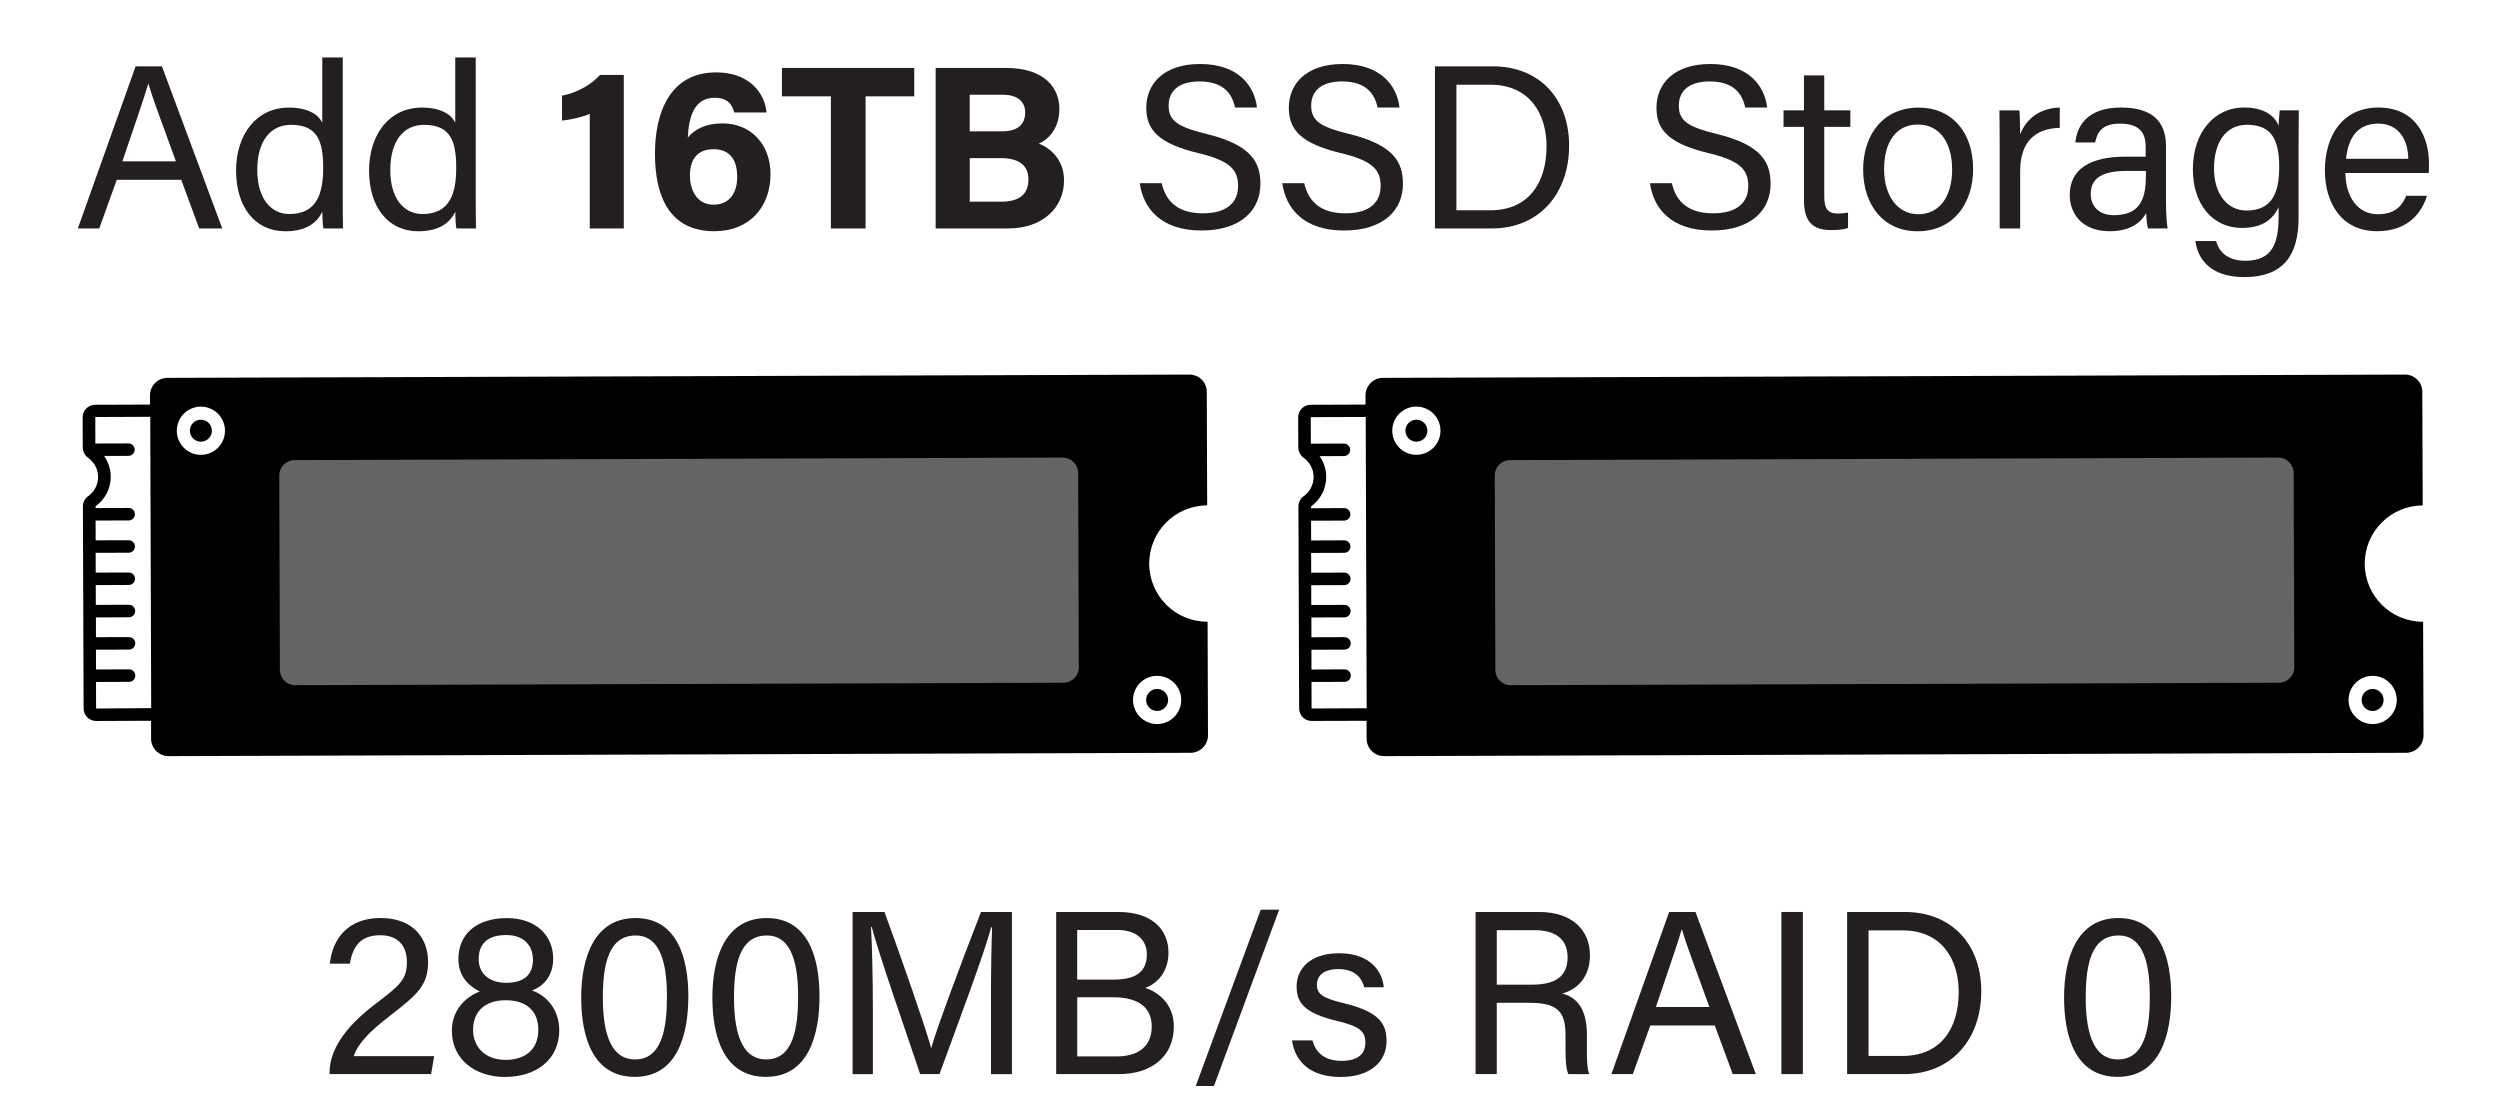 <?xml version="1.0" encoding="utf-8"?>
<!-- Generator: Adobe Illustrator 27.8.1, SVG Export Plug-In . SVG Version: 6.00 Build 0)  -->
<svg version="1.1" id="_x32__SSDs_Icon" xmlns="http://www.w3.org/2000/svg" xmlns:xlink="http://www.w3.org/1999/xlink" x="0px"
	 y="0px" viewBox="0 0 494.23 220.43" style="enable-background:new 0 0 494.23 220.43;" xml:space="preserve">
<style type="text/css">
	.st0{fill:#636466;}
	.st1{fill:#231F20;}
</style>
<rect x="291.65" y="86.61" class="st0" width="165.42" height="53.92"/>
<g>
	<path d="M469.04,136.2c1.2,0,2.17,0.97,2.18,2.17c0.01,1.21-0.97,2.18-2.17,2.19c-1.2,0-2.18-0.97-2.18-2.17
		C466.87,137.18,467.85,136.2,469.04,136.2 M280.02,87.32c-1.2,0.01-2.18-0.97-2.18-2.17c-0.01-1.2,0.96-2.17,2.17-2.18
		c1.2-0.01,2.17,0.97,2.18,2.17C282.19,86.34,281.22,87.32,280.02,87.32 M453.44,93.49l0.12,38.44c0.01,1.67-1.35,3.03-3.02,3.04
		l-151.88,0.49c-1.67,0.01-3.03-1.34-3.04-3.02L295.5,94c-0.01-1.68,1.34-3.03,3.01-3.04l151.89-0.5
		C452.07,90.46,453.43,91.82,453.44,93.49 M473.82,138.36c0.01,2.63-2.12,4.77-4.75,4.78c-2.63,0.01-4.77-2.11-4.78-4.75
		c-0.01-2.63,2.11-4.77,4.75-4.78C471.67,133.6,473.8,135.73,473.82,138.36 M259.29,140.06l-0.02-5.24l6.54-0.02
		c0.68-0.01,1.23-0.56,1.23-1.24c0-0.68-0.55-1.23-1.23-1.23l-6.54,0.03l-0.01-3.91l6.54-0.02c0.68-0.01,1.23-0.55,1.23-1.24
		c0-0.68-0.55-1.23-1.24-1.23l-6.53,0.02l-0.01-3.91l6.53-0.02c0.68,0,1.23-0.55,1.23-1.24c-0.01-0.68-0.55-1.23-1.24-1.23
		l-6.54,0.02l-0.01-3.91l6.54-0.02c0.68,0,1.23-0.55,1.23-1.24c-0.01-0.68-0.55-1.23-1.24-1.23l-6.54,0.02l-0.01-3.91l6.54-0.02
		c0.68-0.01,1.23-0.56,1.23-1.24c0-0.68-0.55-1.23-1.23-1.23l-6.54,0.03l-0.01-3.91l6.54-0.02c0.68-0.01,1.23-0.55,1.23-1.24
		c0-0.68-0.55-1.23-1.23-1.23l-6.54,0.03v-0.37c1.82-1.3,3-3.43,2.99-5.84c0-1.53-0.49-2.93-1.31-4.09l4.82-0.02
		c0.68,0,1.23-0.55,1.23-1.24c-0.01-0.68-0.55-1.23-1.24-1.23l-6.54,0.02l-0.01-5.24l10.86-0.04l0.19,57.59L259.29,140.06z
		 M275.24,85.16c-0.01-2.63,2.11-4.77,4.75-4.78c2.63-0.01,4.77,2.12,4.78,4.75c0.01,2.63-2.12,4.77-4.75,4.78
		C277.39,89.92,275.25,87.8,275.24,85.16 M475.43,74.05L273.39,74.7c-1.9,0.01-3.44,1.55-3.44,3.46l0.01,1.82l-10.86,0.04
		c-1.36,0-2.46,1.11-2.46,2.47l0.02,5.98c0.01,0.8,0.39,1.54,1.04,2.01c1.24,0.88,1.99,2.3,1.99,3.8c0.01,1.51-0.73,2.94-1.97,3.82
		c-0.65,0.46-1.03,1.21-1.03,2.01l0.14,39.96c0,1.36,1.11,2.46,2.47,2.45l10.86-0.03l0.01,3.55c0.01,1.9,1.55,3.44,3.46,3.44
		l202.04-0.66c1.9-0.01,3.44-1.55,3.44-3.46l-0.08-22.44c-6.35,0.02-11.52-5.11-11.54-11.46c-0.02-6.35,5.11-11.52,11.46-11.54
		l-0.08-22.44C478.88,75.57,477.33,74.04,475.43,74.05"/>
</g>
<rect x="51.4" y="86.61" class="st0" width="165.42" height="53.92"/>
<g>
	<path d="M228.75,136.2c1.2-0.01,2.17,0.96,2.18,2.17c0.01,1.2-0.97,2.17-2.17,2.18c-1.2,0.01-2.18-0.97-2.18-2.17
		C226.58,137.18,227.54,136.2,228.75,136.2 M39.72,87.32c-1.2,0.01-2.18-0.96-2.18-2.17c-0.01-1.2,0.96-2.17,2.17-2.18
		c1.2,0,2.17,0.97,2.18,2.17S40.92,87.32,39.72,87.32 M213.15,93.49l0.12,38.44c0.01,1.67-1.35,3.03-3.02,3.04l-151.88,0.49
		c-1.67,0.01-3.03-1.34-3.04-3.01L55.21,94c-0.01-1.67,1.34-3.03,3.01-3.04l151.89-0.5C211.78,90.47,213.14,91.82,213.15,93.49
		 M233.52,138.36c0.01,2.63-2.12,4.77-4.75,4.78c-2.63,0.01-4.77-2.11-4.78-4.75c-0.01-2.63,2.11-4.77,4.75-4.78
		C231.37,133.6,233.51,135.73,233.52,138.36 M19,140.07l-0.02-5.25l6.54-0.02c0.68-0.01,1.23-0.55,1.23-1.24
		c0-0.68-0.55-1.23-1.23-1.23l-6.54,0.02l-0.01-3.91l6.54-0.02c0.68-0.01,1.23-0.55,1.23-1.24c0-0.68-0.55-1.23-1.24-1.23
		l-6.53,0.02l-0.01-3.91l6.53-0.03c0.68,0,1.23-0.55,1.23-1.24c-0.01-0.68-0.55-1.23-1.24-1.23l-6.54,0.02l-0.01-3.91l6.54-0.03
		c0.68,0,1.23-0.55,1.23-1.23c-0.01-0.68-0.55-1.23-1.24-1.23l-6.54,0.02l-0.01-3.91l6.54-0.02c0.68-0.01,1.23-0.56,1.23-1.24
		c0-0.68-0.55-1.23-1.23-1.23l-6.54,0.02l-0.01-3.91l6.54-0.02c0.68-0.01,1.23-0.55,1.23-1.24c0-0.68-0.55-1.23-1.23-1.23
		l-6.54,0.02v-0.37c1.82-1.3,3-3.43,2.99-5.84c0-1.52-0.49-2.93-1.31-4.09l4.82-0.02c0.68,0,1.23-0.55,1.23-1.23
		c-0.01-0.68-0.55-1.23-1.24-1.23l-6.54,0.02l-0.01-5.24l10.86-0.04l0.19,57.59L19,140.07z M34.95,85.17
		c-0.01-2.63,2.11-4.77,4.75-4.78c2.63-0.01,4.77,2.12,4.78,4.75c0.01,2.63-2.12,4.77-4.75,4.78C37.1,89.93,34.96,87.8,34.95,85.17
		 M235.13,74.05L33.09,74.7c-1.9,0.01-3.44,1.55-3.44,3.46l0.01,1.82L18.8,80.02c-1.36,0.01-2.46,1.11-2.46,2.47l0.02,5.98
		c0.01,0.8,0.39,1.55,1.04,2.01c1.24,0.88,1.99,2.3,1.99,3.8c0.01,1.51-0.73,2.94-1.97,3.82c-0.65,0.46-1.03,1.21-1.03,2.01
		l0.14,39.96c0,1.36,1.11,2.46,2.47,2.46l10.86-0.04l0.01,3.55c0.01,1.9,1.55,3.44,3.46,3.44l202.04-0.66
		c1.9-0.01,3.44-1.55,3.44-3.46l-0.08-22.45c-6.35,0.03-11.52-5.11-11.54-11.46c-0.02-6.36,5.11-11.52,11.46-11.54l-0.08-22.44
		C238.58,75.58,237.04,74.04,235.13,74.05"/>
</g>
<g>
	<path class="st1" d="M23.08,35.54l-3.45,9.62h-4.24l11.42-32.05h5.2l11.93,32.05h-4.56l-3.55-9.62H23.08z M34.78,31.9
		c-3.09-8.43-4.74-12.89-5.43-15.33H29.3c-0.78,2.72-2.67,8.15-5.11,15.33H34.78z"/>
	<path class="st1" d="M67.76,11.36v27.22c0,2.16,0,4.33,0.05,6.59h-3.87c-0.14-0.6-0.23-2.39-0.23-3.32
		c-1.15,2.44-3.5,3.87-7.32,3.87c-6.03,0-9.72-4.88-9.72-11.97c0-7.18,4.01-12.48,10.45-12.48c4.14,0,5.99,1.66,6.59,2.99V11.36
		H67.76z M57.21,42.31c5.43,0,6.68-4.05,6.68-9.16c0-5.2-1.1-8.47-6.35-8.47c-4.14,0-6.68,3.27-6.68,8.93
		C50.86,39.22,53.53,42.31,57.21,42.31z"/>
	<path class="st1" d="M94.05,11.36v27.22c0,2.16,0,4.33,0.05,6.59h-3.87c-0.14-0.6-0.23-2.39-0.23-3.32
		c-1.15,2.44-3.5,3.87-7.32,3.87c-6.03,0-9.72-4.88-9.72-11.97c0-7.18,4.01-12.48,10.45-12.48c4.14,0,5.99,1.66,6.59,2.99V11.36
		H94.05z M83.51,42.31c5.43,0,6.68-4.05,6.68-9.16c0-5.2-1.1-8.47-6.35-8.47c-4.14,0-6.68,3.27-6.68,8.93
		C77.15,39.22,79.82,42.31,83.51,42.31z"/>
</g>
<g>
	<path class="st1" d="M116.59,45.16V22.5c-1.38,0.65-3.96,1.2-5.48,1.34v-4.93c2.9-0.55,5.8-2.16,7.51-4.1h4.7v30.35H116.59z"/>
	<path class="st1" d="M145.14,22.23c-0.37-1.47-1.2-2.9-3.87-2.9c-4.05,0-5.11,3.78-5.3,7.87c1.29-1.57,3.45-2.81,6.86-2.81
		c5.57,0,9.49,4.1,9.49,10.04c0,6.49-4.14,11.28-11.1,11.28c-8.8,0-11.74-6.77-11.74-15.33c0-7.88,2.81-16.07,12.11-16.07
		c6.58,0,9.62,4.14,9.95,7.92H145.14z M145.74,34.98c0-2.9-1.06-5.48-4.7-5.48c-2.95,0-4.65,1.75-4.65,5.25
		c0,2.44,1.15,5.71,4.65,5.71C144.27,40.46,145.74,38.07,145.74,34.98z"/>
	<path class="st1" d="M164.25,19.05h-9.67v-5.62h26.16v5.62h-9.62v26.11h-6.86V19.05z"/>
	<path class="st1" d="M184.98,13.43h13.86c7.69,0,10.59,3.96,10.59,8.1c0,3.59-1.89,5.89-4.05,6.86c2.16,0.83,4.97,3.09,4.97,7.28
		c0,5.43-4.28,9.49-11.01,9.49h-14.37V13.43z M198.06,25.96c3.27,0,4.61-1.47,4.61-3.73c0-2.3-1.75-3.5-4.38-3.5h-6.59v7.23H198.06z
		 M191.7,39.87h6.22c3.73,0,5.39-1.57,5.39-4.42c0-2.58-1.66-4.19-5.43-4.19h-6.17V39.87z"/>
</g>
<g>
	<path class="st1" d="M229.66,36.23c0.88,3.87,3.5,5.94,8.15,5.94c4.97,0,6.95-2.35,6.95-5.39c0-3.22-1.57-5.02-7.97-6.54
		c-7.55-1.84-10.18-4.42-10.18-8.93c0-4.79,3.5-8.66,10.64-8.66c7.64,0,10.78,4.42,11.24,8.61h-4.33c-0.6-2.81-2.35-5.16-7.05-5.16
		c-3.91,0-6.08,1.75-6.08,4.79c0,2.99,1.8,4.19,7.41,5.57c9.12,2.21,10.73,5.76,10.73,9.9c0,5.16-3.82,9.21-11.65,9.21
		c-8.06,0-11.51-4.42-12.2-9.35H229.66z"/>
	<path class="st1" d="M257.84,36.23c0.88,3.87,3.5,5.94,8.15,5.94c4.97,0,6.95-2.35,6.95-5.39c0-3.22-1.57-5.02-7.97-6.54
		c-7.55-1.84-10.18-4.42-10.18-8.93c0-4.79,3.5-8.66,10.64-8.66c7.64,0,10.78,4.42,11.24,8.61h-4.33c-0.6-2.81-2.35-5.16-7.05-5.16
		c-3.91,0-6.08,1.75-6.08,4.79c0,2.99,1.8,4.19,7.41,5.57c9.12,2.21,10.73,5.76,10.73,9.9c0,5.16-3.82,9.21-11.65,9.21
		c-8.06,0-11.51-4.42-12.2-9.35H257.84z"/>
	<path class="st1" d="M283.68,13.11h11.42c9.03,0,15.1,6.17,15.1,15.7c0,9.49-5.94,16.35-15.24,16.35h-11.28V13.11z M287.92,41.57
		h6.72c7.55,0,11.1-5.43,11.1-12.66c0-6.31-3.27-12.16-11.1-12.16h-6.72V41.57z"/>
	<path class="st1" d="M330.52,36.23c0.88,3.87,3.5,5.94,8.15,5.94c4.97,0,6.95-2.35,6.95-5.39c0-3.22-1.57-5.02-7.97-6.54
		c-7.55-1.84-10.18-4.42-10.18-8.93c0-4.79,3.5-8.66,10.64-8.66c7.64,0,10.78,4.42,11.24,8.61h-4.33c-0.6-2.81-2.35-5.16-7.05-5.16
		c-3.91,0-6.08,1.75-6.08,4.79c0,2.99,1.8,4.19,7.41,5.57c9.12,2.21,10.73,5.76,10.73,9.9c0,5.16-3.82,9.21-11.65,9.21
		c-8.06,0-11.51-4.42-12.2-9.35H330.52z"/>
	<path class="st1" d="M352.58,21.81h4.05v-6.91h4.01v6.91h5.16v3.27h-5.16v13.68c0,2.3,0.55,3.45,2.67,3.45
		c0.55,0,1.38-0.05,2.03-0.18v3.04c-0.97,0.37-2.35,0.41-3.5,0.41c-3.64,0-5.2-1.89-5.2-5.76V25.08h-4.05V21.81z"/>
	<path class="st1" d="M390.07,33.42c0,6.77-3.87,12.3-11.01,12.3c-6.68,0-10.73-5.16-10.73-12.2c0-6.91,3.96-12.25,11.01-12.25
		C385.83,21.26,390.07,26.1,390.07,33.42z M372.47,33.46c0,5.16,2.58,8.89,6.77,8.89c4.24,0,6.68-3.55,6.68-8.84
		c0-5.25-2.4-8.89-6.77-8.89C374.78,24.62,372.47,28.17,372.47,33.46z"/>
	<path class="st1" d="M395.32,28.17c0-3.27-0.05-5.11-0.05-6.35h3.96c0.05,0.64,0.14,2.49,0.14,4.74c1.2-3.13,3.96-5.2,7.83-5.3
		v4.01c-4.79,0.14-7.83,2.67-7.83,8.57v11.33h-4.05V28.17z"/>
	<path class="st1" d="M428.2,40.05c0,2.16,0.18,4.42,0.32,5.11h-3.87c-0.18-0.51-0.32-1.61-0.37-3.04
		c-0.83,1.52-2.72,3.59-7.23,3.59c-5.53,0-7.88-3.59-7.88-7.14c0-5.2,4.1-7.6,11.05-7.6h3.96V29c0-2.07-0.64-4.56-5.02-4.56
		c-3.87,0-4.56,1.93-4.97,3.73h-3.91c0.32-3.22,2.3-6.91,9.03-6.91c5.71,0,8.89,2.35,8.89,7.64V40.05z M424.24,33.79h-3.78
		c-4.65,0-7.14,1.29-7.14,4.56c0,2.44,1.66,4.19,4.56,4.19c5.62,0,6.35-3.78,6.35-8.01V33.79z"/>
	<path class="st1" d="M454.41,43.04c0,7.51-3.08,11.74-10.73,11.74c-7.09,0-9.26-3.96-9.67-7.14h4.1c0.69,2.58,2.76,3.91,5.76,3.91
		c5.3,0,6.59-3.36,6.59-8.7v-1.89c-1.24,2.58-3.36,4.1-7.28,4.1c-5.76,0-9.67-4.7-9.67-11.56c0-7.6,4.47-12.25,10.08-12.25
		c4.47,0,6.36,2.07,6.86,3.64c0.05-1.06,0.18-2.62,0.23-3.08h3.78c0,1.34-0.05,4.51-0.05,6.72V43.04z M444.09,41.62
		c5.02,0,6.49-3.41,6.49-8.57c0-5.25-1.38-8.38-6.35-8.38c-4.33,0-6.54,3.64-6.54,8.66C437.69,38.25,440.27,41.62,444.09,41.62z"/>
	<path class="st1" d="M463.67,34.2c0.05,4.74,2.44,8.15,6.4,8.15c3.68,0,4.88-1.93,5.62-3.64h4.1c-0.92,2.99-3.45,7-9.86,7
		c-7.32,0-10.32-5.99-10.32-11.97c0-6.95,3.5-12.48,10.59-12.48c7.55,0,9.99,6.03,9.99,11.01c0,0.74,0,1.34-0.05,1.93H463.67z
		 M476.1,31.39c-0.05-3.87-1.98-6.95-5.94-6.95c-4.14,0-5.94,2.86-6.36,6.95H476.1z"/>
</g>
<g>
	<path class="st1" d="M65.15,212.34v-0.23c0-4.42,2.85-8.93,9.12-13.68c4.88-3.68,6.17-4.88,6.17-8.24c0-3.04-1.61-5.3-5.25-5.3
		c-3.68,0-5.39,1.89-6.03,5.62H65.2c0.55-5.16,3.82-9.03,9.99-9.03c6.82,0,9.44,4.37,9.44,8.61c0,4.6-1.93,6.4-7.55,10.73
		c-4.19,3.22-6.4,5.62-7.14,7.97h15.89l-0.6,3.55H65.15z"/>
	<path class="st1" d="M89.33,203.78c0-4.28,2.9-6.77,5.53-7.78c-2.67-1.29-4.24-3.41-4.24-6.4c0-4.7,3.32-8.1,9.58-8.1
		c5.66,0,9.16,3.36,9.16,8.01c0,3.27-1.75,5.39-4.19,6.31c2.85,0.92,5.39,3.78,5.39,7.83c0,5.8-4.51,9.26-10.78,9.26
		C93.89,212.9,89.33,209.4,89.33,203.78z M106.42,203.59c0-3.82-2.44-5.85-6.45-5.85c-4.42,0-6.45,2.53-6.45,5.85
		c0,3.36,2.35,5.94,6.45,5.94C103.79,209.53,106.42,207.51,106.42,203.59z M94.63,189.59c0,2.53,1.66,4.7,5.48,4.7
		c3.64,0,5.25-1.75,5.25-4.56c0-2.67-1.66-4.88-5.3-4.88C96.2,184.85,94.63,186.78,94.63,189.59z"/>
	<path class="st1" d="M136.08,196.96c0,7.51-2.12,15.93-10.59,15.93c-8.29,0-10.59-7.88-10.59-15.7c0-7.78,2.53-15.7,10.73-15.7
		C133.78,181.49,136.08,189.23,136.08,196.96z M119.18,197.19c0,5.76,1.01,12.25,6.36,12.25c5.34,0,6.31-6.17,6.31-12.43
		c0-5.85-1.01-12.07-6.17-12.07C120.38,184.94,119.18,190.51,119.18,197.19z"/>
	<path class="st1" d="M162.01,196.96c0,7.51-2.12,15.93-10.59,15.93c-8.29,0-10.59-7.88-10.59-15.7c0-7.78,2.53-15.7,10.73-15.7
		C159.71,181.49,162.01,189.23,162.01,196.96z M145.11,197.19c0,5.76,1.01,12.25,6.36,12.25c5.34,0,6.31-6.17,6.31-12.43
		c0-5.85-1.01-12.07-6.17-12.07C146.3,184.94,145.11,190.51,145.11,197.19z"/>
	<path class="st1" d="M195.9,198.71c0-5.99,0.09-12.02,0.23-15.38h-0.18c-1.38,5.2-6.54,18.93-10.22,29.01h-3.82
		c-2.76-8.2-8.15-23.62-9.58-29.1h-0.14c0.23,3.73,0.37,10.82,0.37,16.35v12.76h-4.01v-32.05h6.31c3.64,9.95,8.1,22.8,9.21,26.85
		h0.05c0.78-3.09,6.03-17.13,9.81-26.85h6.12v32.05h-4.14V198.71z"/>
	<path class="st1" d="M208.8,180.29h12.3c6.77,0,9.9,3.59,9.9,8.01c0,3.73-2.12,6.12-4.6,7c2.26,0.69,5.66,2.95,5.66,7.64
		c0,6.03-4.61,9.39-10.68,9.39H208.8V180.29z M220.27,193.65c4.65,0,6.45-1.84,6.45-4.97c0-2.85-2.03-4.83-5.8-4.83h-7.97v9.81
		H220.27z M212.95,208.84h7.92c4.01,0,6.82-1.89,6.82-5.89c0-3.45-2.21-5.8-7.64-5.8h-7.09V208.84z"/>
	<path class="st1" d="M236.39,214.69l12.85-34.86h3.64l-12.89,34.86H236.39z"/>
	<path class="st1" d="M259.47,205.67c0.64,2.53,2.53,4.05,5.71,4.05c3.41,0,4.74-1.47,4.74-3.59c0-2.21-1.06-3.22-5.53-4.28
		c-6.68-1.61-8.06-3.68-8.06-6.86c0-3.27,2.44-6.54,8.43-6.54c6.03,0,8.52,3.5,8.8,6.72h-3.87c-0.37-1.47-1.52-3.59-5.07-3.59
		c-3.27,0-4.28,1.57-4.28,3.09c0,1.75,0.97,2.62,5.25,3.64c7.09,1.7,8.52,4.05,8.52,7.51c0,4.1-3.27,7.09-9.07,7.09
		c-6.03,0-9.03-3.04-9.62-7.23H259.47z"/>
	<path class="st1" d="M295.9,198.25v14.09h-4.19v-32.05h12.53c6.58,0,10.08,3.59,10.08,8.57c0,4.19-2.39,6.72-5.48,7.55
		c2.62,0.69,4.88,2.67,4.88,8.2v1.38c0,2.21-0.09,5.02,0.46,6.35h-4.14c-0.6-1.38-0.55-3.87-0.55-6.91v-0.64
		c0-4.56-1.29-6.54-7.05-6.54H295.9z M295.9,194.66h6.95c4.93,0,7.05-1.84,7.05-5.43c0-3.41-2.21-5.34-6.54-5.34h-7.46V194.66z"/>
	<path class="st1" d="M326.25,202.72l-3.45,9.62h-4.24l11.42-32.05h5.2l11.93,32.05h-4.56l-3.55-9.62H326.25z M337.94,199.08
		c-3.09-8.43-4.74-12.89-5.43-15.33h-0.05c-0.78,2.72-2.67,8.15-5.11,15.33H337.94z"/>
	<path class="st1" d="M356.41,180.29v32.05h-4.24v-32.05H356.41z"/>
	<path class="st1" d="M365.16,180.29h11.42c9.03,0,15.1,6.17,15.1,15.7c0,9.49-5.94,16.35-15.24,16.35h-11.28V180.29z M369.4,208.75
		h6.72c7.55,0,11.1-5.43,11.1-12.66c0-6.31-3.27-12.16-11.1-12.16h-6.72V208.75z"/>
	<path class="st1" d="M429.23,196.96c0,7.51-2.12,15.93-10.59,15.93c-8.29,0-10.59-7.88-10.59-15.7c0-7.78,2.53-15.7,10.73-15.7
		C426.92,181.49,429.23,189.23,429.23,196.96z M412.33,197.19c0,5.76,1.01,12.25,6.36,12.25s6.31-6.17,6.31-12.43
		c0-5.85-1.01-12.07-6.17-12.07C413.52,184.94,412.33,190.51,412.33,197.19z"/>
</g>
</svg>
